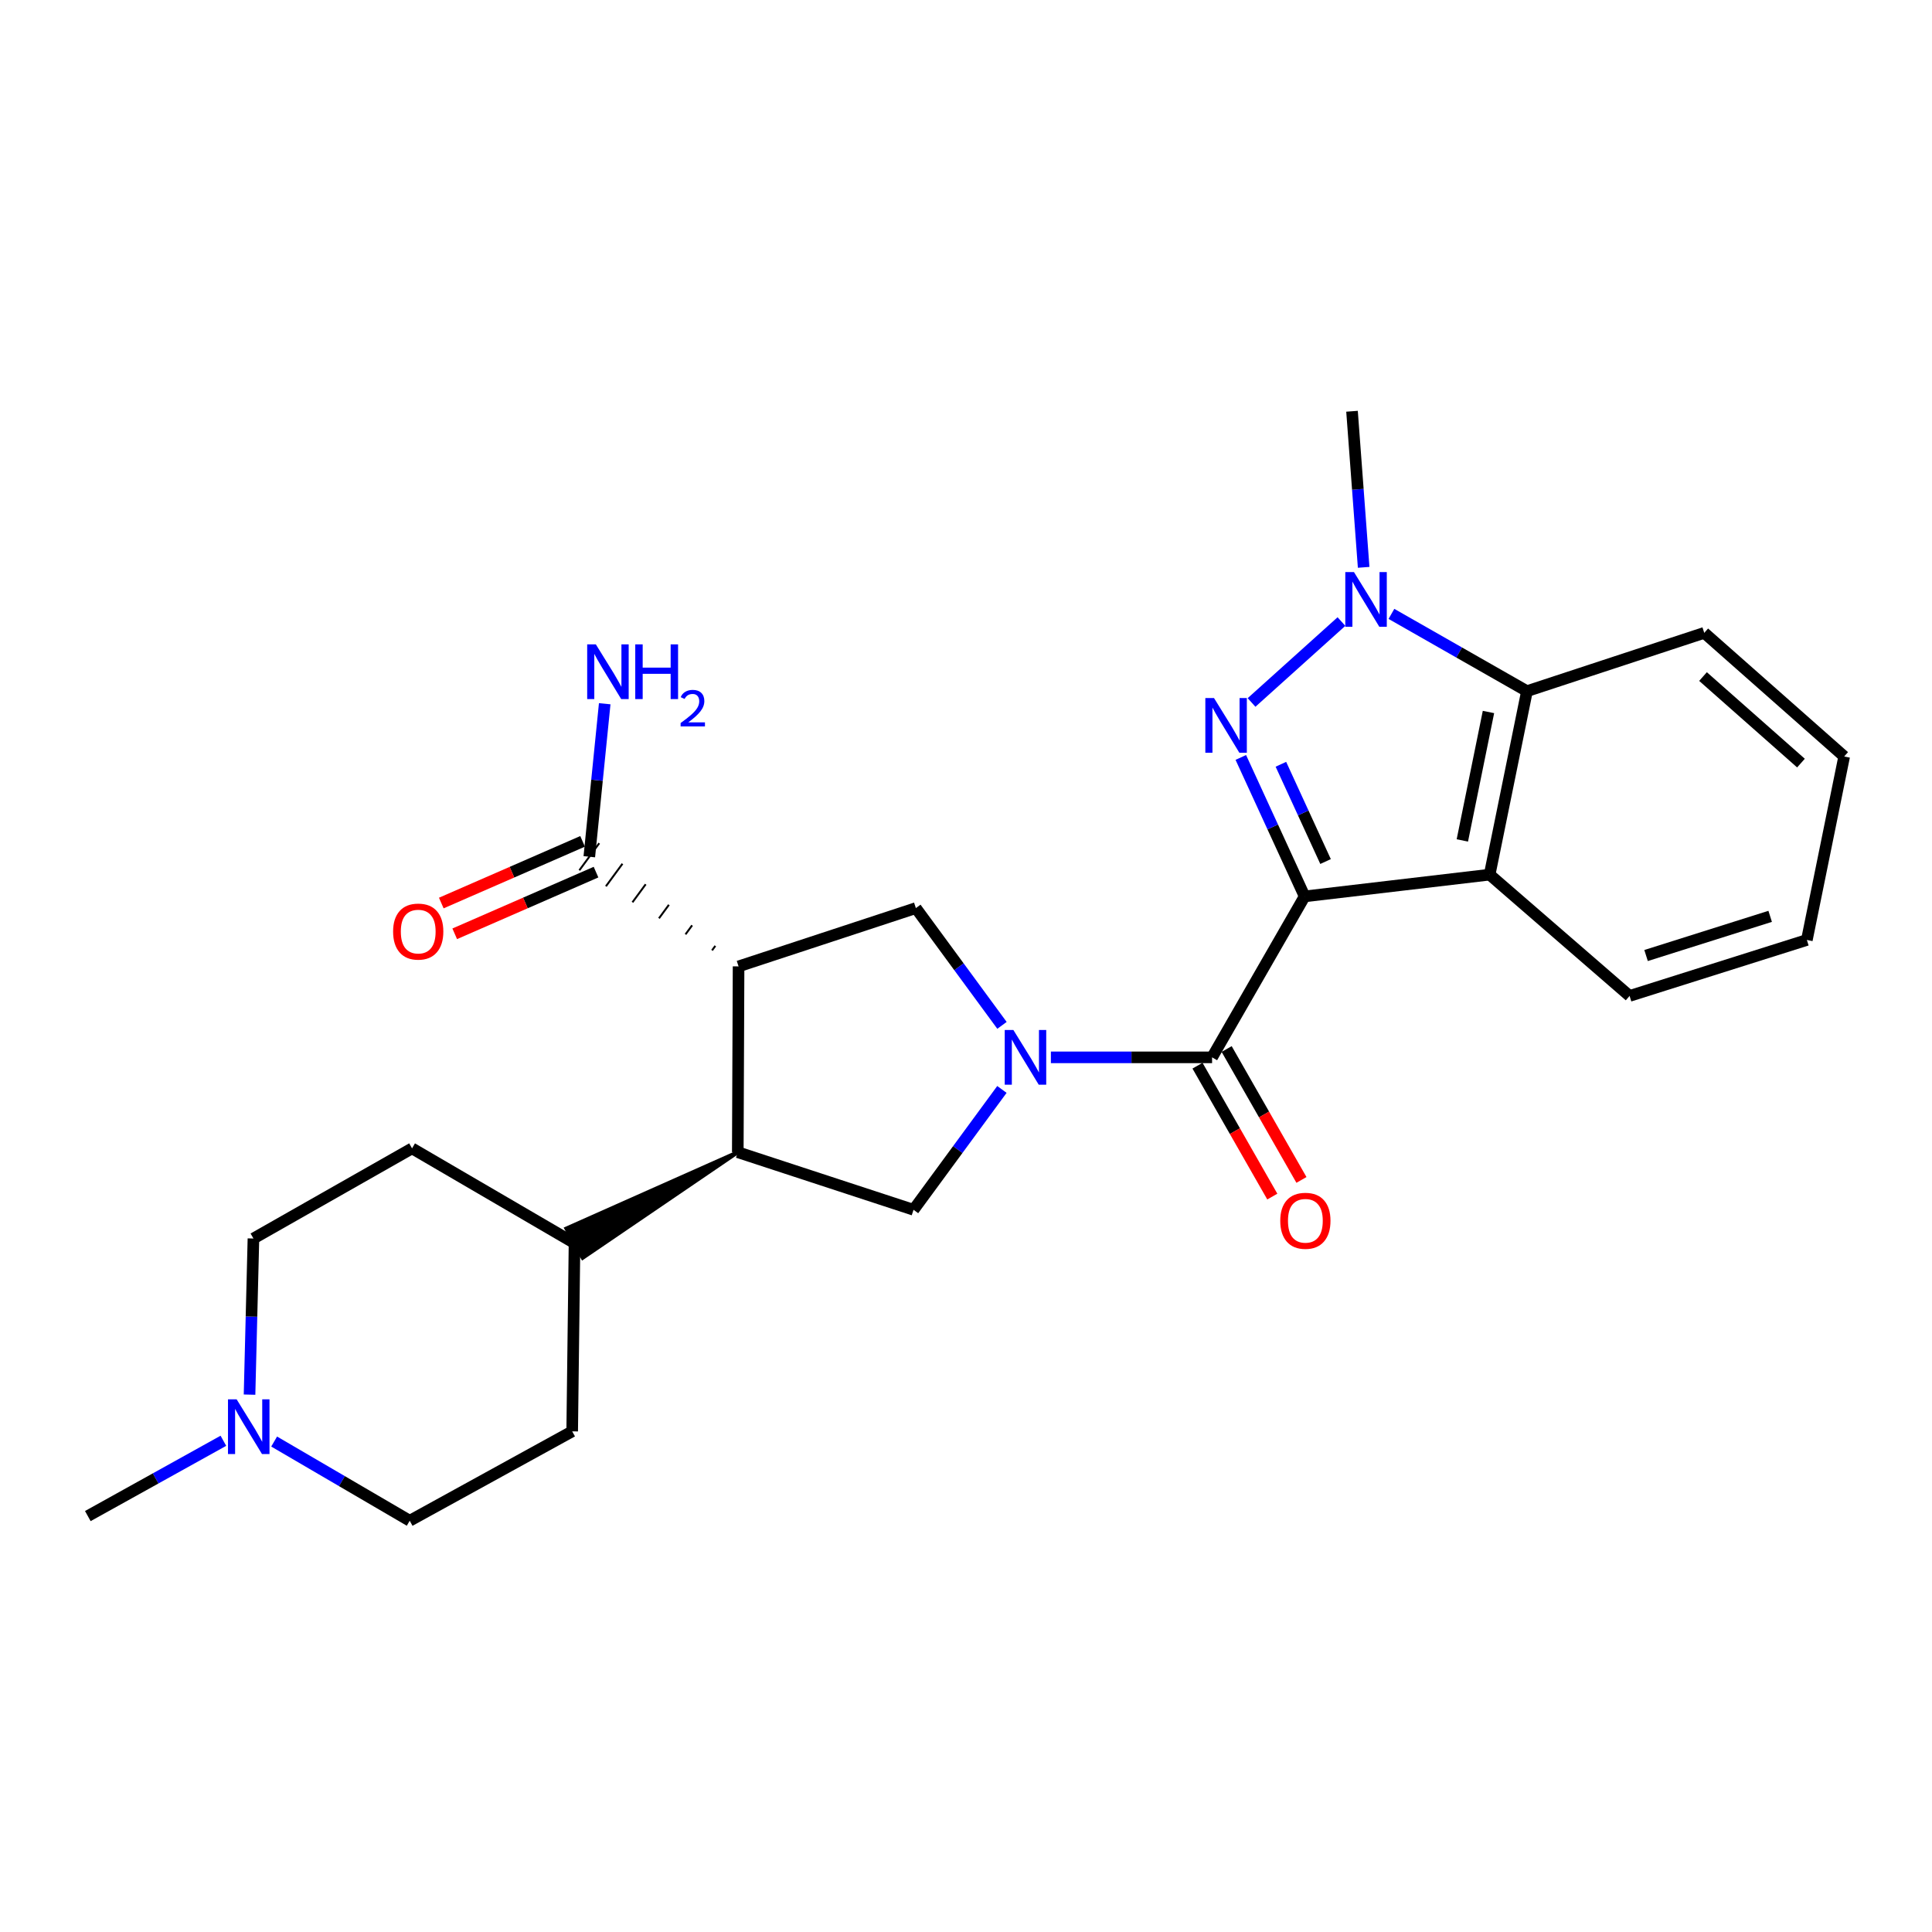 <?xml version='1.0' encoding='iso-8859-1'?>
<svg version='1.1' baseProfile='full'
              xmlns='http://www.w3.org/2000/svg'
                      xmlns:rdkit='http://www.rdkit.org/xml'
                      xmlns:xlink='http://www.w3.org/1999/xlink'
                  xml:space='preserve'
width='1000px' height='1000px' viewBox='0 0 1000 1000'>
<!-- END OF HEADER -->
<rect style='opacity:1.0;fill:#FFFFFF;stroke:none' width='1000' height='1000' x='0' y='0'> </rect>
<path class='bond-0' d='M 675.273,463.972 L 658.758,428.012' style='fill:none;fill-rule:evenodd;stroke:#000000;stroke-width:6px;stroke-linecap:butt;stroke-linejoin:miter;stroke-opacity:1' />
<path class='bond-0' d='M 658.758,428.012 L 642.243,392.052' style='fill:none;fill-rule:evenodd;stroke:#0000FF;stroke-width:6px;stroke-linecap:butt;stroke-linejoin:miter;stroke-opacity:1' />
<path class='bond-0' d='M 686.109,445.932 L 674.549,420.76' style='fill:none;fill-rule:evenodd;stroke:#000000;stroke-width:6px;stroke-linecap:butt;stroke-linejoin:miter;stroke-opacity:1' />
<path class='bond-0' d='M 674.549,420.76 L 662.988,395.588' style='fill:none;fill-rule:evenodd;stroke:#0000FF;stroke-width:6px;stroke-linecap:butt;stroke-linejoin:miter;stroke-opacity:1' />
<path class='bond-2' d='M 675.273,463.972 L 627.371,547.284' style='fill:none;fill-rule:evenodd;stroke:#000000;stroke-width:6px;stroke-linecap:butt;stroke-linejoin:miter;stroke-opacity:1' />
<path class='bond-5' d='M 675.273,463.972 L 771.038,452.716' style='fill:none;fill-rule:evenodd;stroke:#000000;stroke-width:6px;stroke-linecap:butt;stroke-linejoin:miter;stroke-opacity:1' />
<path class='bond-3' d='M 647.798,363.598 L 694.329,321.717' style='fill:none;fill-rule:evenodd;stroke:#0000FF;stroke-width:6px;stroke-linecap:butt;stroke-linejoin:miter;stroke-opacity:1' />
<path class='bond-1' d='M 543.94,547.284 L 585.656,547.284' style='fill:none;fill-rule:evenodd;stroke:#0000FF;stroke-width:6px;stroke-linecap:butt;stroke-linejoin:miter;stroke-opacity:1' />
<path class='bond-1' d='M 585.656,547.284 L 627.371,547.284' style='fill:none;fill-rule:evenodd;stroke:#000000;stroke-width:6px;stroke-linecap:butt;stroke-linejoin:miter;stroke-opacity:1' />
<path class='bond-6' d='M 518.628,530.728 L 496.339,500.376' style='fill:none;fill-rule:evenodd;stroke:#0000FF;stroke-width:6px;stroke-linecap:butt;stroke-linejoin:miter;stroke-opacity:1' />
<path class='bond-6' d='M 496.339,500.376 L 474.051,470.025' style='fill:none;fill-rule:evenodd;stroke:#000000;stroke-width:6px;stroke-linecap:butt;stroke-linejoin:miter;stroke-opacity:1' />
<path class='bond-9' d='M 518.59,563.891 L 495.717,595.037' style='fill:none;fill-rule:evenodd;stroke:#0000FF;stroke-width:6px;stroke-linecap:butt;stroke-linejoin:miter;stroke-opacity:1' />
<path class='bond-9' d='M 495.717,595.037 L 472.844,626.184' style='fill:none;fill-rule:evenodd;stroke:#000000;stroke-width:6px;stroke-linecap:butt;stroke-linejoin:miter;stroke-opacity:1' />
<path class='bond-12' d='M 619.827,551.594 L 639.185,585.472' style='fill:none;fill-rule:evenodd;stroke:#000000;stroke-width:6px;stroke-linecap:butt;stroke-linejoin:miter;stroke-opacity:1' />
<path class='bond-12' d='M 639.185,585.472 L 658.543,619.35' style='fill:none;fill-rule:evenodd;stroke:#FF0000;stroke-width:6px;stroke-linecap:butt;stroke-linejoin:miter;stroke-opacity:1' />
<path class='bond-12' d='M 634.915,542.973 L 654.272,576.851' style='fill:none;fill-rule:evenodd;stroke:#000000;stroke-width:6px;stroke-linecap:butt;stroke-linejoin:miter;stroke-opacity:1' />
<path class='bond-12' d='M 654.272,576.851 L 673.63,610.729' style='fill:none;fill-rule:evenodd;stroke:#FF0000;stroke-width:6px;stroke-linecap:butt;stroke-linejoin:miter;stroke-opacity:1' />
<path class='bond-20' d='M 705.825,293.655 L 702.814,253.262' style='fill:none;fill-rule:evenodd;stroke:#0000FF;stroke-width:6px;stroke-linecap:butt;stroke-linejoin:miter;stroke-opacity:1' />
<path class='bond-20' d='M 702.814,253.262 L 699.803,212.869' style='fill:none;fill-rule:evenodd;stroke:#000000;stroke-width:6px;stroke-linecap:butt;stroke-linejoin:miter;stroke-opacity:1' />
<path class='bond-26' d='M 720.2,317.746 L 755.277,337.744' style='fill:none;fill-rule:evenodd;stroke:#0000FF;stroke-width:6px;stroke-linecap:butt;stroke-linejoin:miter;stroke-opacity:1' />
<path class='bond-26' d='M 755.277,337.744 L 790.355,357.743' style='fill:none;fill-rule:evenodd;stroke:#000000;stroke-width:6px;stroke-linecap:butt;stroke-linejoin:miter;stroke-opacity:1' />
<path class='bond-4' d='M 382.283,500.203 L 474.051,470.025' style='fill:none;fill-rule:evenodd;stroke:#000000;stroke-width:6px;stroke-linecap:butt;stroke-linejoin:miter;stroke-opacity:1' />
<path class='bond-10' d='M 370.263,489.577 L 368.549,491.911' style='fill:none;fill-rule:evenodd;stroke:#000000;stroke-width:1.0px;stroke-linecap:butt;stroke-linejoin:miter;stroke-opacity:1' />
<path class='bond-10' d='M 358.244,478.951 L 354.815,483.619' style='fill:none;fill-rule:evenodd;stroke:#000000;stroke-width:1.0px;stroke-linecap:butt;stroke-linejoin:miter;stroke-opacity:1' />
<path class='bond-10' d='M 346.225,468.325 L 341.081,475.327' style='fill:none;fill-rule:evenodd;stroke:#000000;stroke-width:1.0px;stroke-linecap:butt;stroke-linejoin:miter;stroke-opacity:1' />
<path class='bond-10' d='M 334.206,457.699 L 327.348,467.035' style='fill:none;fill-rule:evenodd;stroke:#000000;stroke-width:1.0px;stroke-linecap:butt;stroke-linejoin:miter;stroke-opacity:1' />
<path class='bond-10' d='M 322.187,447.072 L 313.614,458.743' style='fill:none;fill-rule:evenodd;stroke:#000000;stroke-width:1.0px;stroke-linecap:butt;stroke-linejoin:miter;stroke-opacity:1' />
<path class='bond-10' d='M 310.168,436.446 L 299.88,450.451' style='fill:none;fill-rule:evenodd;stroke:#000000;stroke-width:1.0px;stroke-linecap:butt;stroke-linejoin:miter;stroke-opacity:1' />
<path class='bond-28' d='M 382.283,500.203 L 381.877,596.383' style='fill:none;fill-rule:evenodd;stroke:#000000;stroke-width:6px;stroke-linecap:butt;stroke-linejoin:miter;stroke-opacity:1' />
<path class='bond-8' d='M 771.038,452.716 L 790.355,357.743' style='fill:none;fill-rule:evenodd;stroke:#000000;stroke-width:6px;stroke-linecap:butt;stroke-linejoin:miter;stroke-opacity:1' />
<path class='bond-8' d='M 756.907,435.007 L 770.429,368.525' style='fill:none;fill-rule:evenodd;stroke:#000000;stroke-width:6px;stroke-linecap:butt;stroke-linejoin:miter;stroke-opacity:1' />
<path class='bond-21' d='M 771.038,452.716 L 843.47,515.494' style='fill:none;fill-rule:evenodd;stroke:#000000;stroke-width:6px;stroke-linecap:butt;stroke-linejoin:miter;stroke-opacity:1' />
<path class='bond-7' d='M 381.877,596.383 L 472.844,626.184' style='fill:none;fill-rule:evenodd;stroke:#000000;stroke-width:6px;stroke-linecap:butt;stroke-linejoin:miter;stroke-opacity:1' />
<path class='bond-13' d='M 381.877,596.383 L 293.14,635.874 L 301.597,651.054 Z' style='fill:#000000;fill-rule:evenodd;fill-opacity:1;stroke:#000000;stroke-width:2px;stroke-linecap:butt;stroke-linejoin:miter;stroke-opacity:1;' />
<path class='bond-22' d='M 790.355,357.743 L 882.123,327.565' style='fill:none;fill-rule:evenodd;stroke:#000000;stroke-width:6px;stroke-linecap:butt;stroke-linejoin:miter;stroke-opacity:1' />
<path class='bond-14' d='M 301.548,435.486 L 264.979,451.448' style='fill:none;fill-rule:evenodd;stroke:#000000;stroke-width:6px;stroke-linecap:butt;stroke-linejoin:miter;stroke-opacity:1' />
<path class='bond-14' d='M 264.979,451.448 L 228.41,467.41' style='fill:none;fill-rule:evenodd;stroke:#FF0000;stroke-width:6px;stroke-linecap:butt;stroke-linejoin:miter;stroke-opacity:1' />
<path class='bond-14' d='M 308.5,451.411 L 271.931,467.374' style='fill:none;fill-rule:evenodd;stroke:#000000;stroke-width:6px;stroke-linecap:butt;stroke-linejoin:miter;stroke-opacity:1' />
<path class='bond-14' d='M 271.931,467.374 L 235.362,483.336' style='fill:none;fill-rule:evenodd;stroke:#FF0000;stroke-width:6px;stroke-linecap:butt;stroke-linejoin:miter;stroke-opacity:1' />
<path class='bond-17' d='M 305.024,443.449 L 309.012,403.849' style='fill:none;fill-rule:evenodd;stroke:#000000;stroke-width:6px;stroke-linecap:butt;stroke-linejoin:miter;stroke-opacity:1' />
<path class='bond-17' d='M 309.012,403.849 L 313,364.25' style='fill:none;fill-rule:evenodd;stroke:#0000FF;stroke-width:6px;stroke-linecap:butt;stroke-linejoin:miter;stroke-opacity:1' />
<path class='bond-11' d='M 141.899,746.14 L 176.984,766.635' style='fill:none;fill-rule:evenodd;stroke:#0000FF;stroke-width:6px;stroke-linecap:butt;stroke-linejoin:miter;stroke-opacity:1' />
<path class='bond-11' d='M 176.984,766.635 L 212.068,787.131' style='fill:none;fill-rule:evenodd;stroke:#000000;stroke-width:6px;stroke-linecap:butt;stroke-linejoin:miter;stroke-opacity:1' />
<path class='bond-23' d='M 115.625,745.744 L 80.54,765.231' style='fill:none;fill-rule:evenodd;stroke:#0000FF;stroke-width:6px;stroke-linecap:butt;stroke-linejoin:miter;stroke-opacity:1' />
<path class='bond-23' d='M 80.54,765.231 L 45.455,784.717' style='fill:none;fill-rule:evenodd;stroke:#000000;stroke-width:6px;stroke-linecap:butt;stroke-linejoin:miter;stroke-opacity:1' />
<path class='bond-29' d='M 129.161,721.861 L 130.17,681.456' style='fill:none;fill-rule:evenodd;stroke:#0000FF;stroke-width:6px;stroke-linecap:butt;stroke-linejoin:miter;stroke-opacity:1' />
<path class='bond-29' d='M 130.17,681.456 L 131.18,641.051' style='fill:none;fill-rule:evenodd;stroke:#000000;stroke-width:6px;stroke-linecap:butt;stroke-linejoin:miter;stroke-opacity:1' />
<path class='bond-15' d='M 297.368,643.464 L 213.275,594.394' style='fill:none;fill-rule:evenodd;stroke:#000000;stroke-width:6px;stroke-linecap:butt;stroke-linejoin:miter;stroke-opacity:1' />
<path class='bond-16' d='M 297.368,643.464 L 296.162,740.87' style='fill:none;fill-rule:evenodd;stroke:#000000;stroke-width:6px;stroke-linecap:butt;stroke-linejoin:miter;stroke-opacity:1' />
<path class='bond-18' d='M 213.275,594.394 L 131.18,641.051' style='fill:none;fill-rule:evenodd;stroke:#000000;stroke-width:6px;stroke-linecap:butt;stroke-linejoin:miter;stroke-opacity:1' />
<path class='bond-19' d='M 296.162,740.87 L 212.068,787.131' style='fill:none;fill-rule:evenodd;stroke:#000000;stroke-width:6px;stroke-linecap:butt;stroke-linejoin:miter;stroke-opacity:1' />
<path class='bond-24' d='M 843.47,515.494 L 935.228,486.523' style='fill:none;fill-rule:evenodd;stroke:#000000;stroke-width:6px;stroke-linecap:butt;stroke-linejoin:miter;stroke-opacity:1' />
<path class='bond-24' d='M 852.002,494.578 L 916.233,474.299' style='fill:none;fill-rule:evenodd;stroke:#000000;stroke-width:6px;stroke-linecap:butt;stroke-linejoin:miter;stroke-opacity:1' />
<path class='bond-27' d='M 882.123,327.565 L 954.545,391.55' style='fill:none;fill-rule:evenodd;stroke:#000000;stroke-width:6px;stroke-linecap:butt;stroke-linejoin:miter;stroke-opacity:1' />
<path class='bond-27' d='M 881.481,350.185 L 932.177,394.975' style='fill:none;fill-rule:evenodd;stroke:#000000;stroke-width:6px;stroke-linecap:butt;stroke-linejoin:miter;stroke-opacity:1' />
<path class='bond-25' d='M 935.228,486.523 L 954.545,391.55' style='fill:none;fill-rule:evenodd;stroke:#000000;stroke-width:6px;stroke-linecap:butt;stroke-linejoin:miter;stroke-opacity:1' />
<path  class='atom-1' d='M 628.361 361.297
L 637.641 376.297
Q 638.561 377.777, 640.041 380.457
Q 641.521 383.137, 641.601 383.297
L 641.601 361.297
L 645.361 361.297
L 645.361 389.617
L 641.481 389.617
L 631.521 373.217
Q 630.361 371.297, 629.121 369.097
Q 627.921 366.897, 627.561 366.217
L 627.561 389.617
L 623.881 389.617
L 623.881 361.297
L 628.361 361.297
' fill='#0000FF'/>
<path  class='atom-2' d='M 524.526 533.124
L 533.806 548.124
Q 534.726 549.604, 536.206 552.284
Q 537.686 554.964, 537.766 555.124
L 537.766 533.124
L 541.526 533.124
L 541.526 561.444
L 537.646 561.444
L 527.686 545.044
Q 526.526 543.124, 525.286 540.924
Q 524.086 538.724, 523.726 538.044
L 523.726 561.444
L 520.046 561.444
L 520.046 533.124
L 524.526 533.124
' fill='#0000FF'/>
<path  class='atom-4' d='M 700.803 296.096
L 710.083 311.096
Q 711.003 312.576, 712.483 315.256
Q 713.963 317.936, 714.043 318.096
L 714.043 296.096
L 717.803 296.096
L 717.803 324.416
L 713.923 324.416
L 703.963 308.016
Q 702.803 306.096, 701.563 303.896
Q 700.363 301.696, 700.003 301.016
L 700.003 324.416
L 696.323 324.416
L 696.323 296.096
L 700.803 296.096
' fill='#0000FF'/>
<path  class='atom-12' d='M 122.487 724.297
L 131.767 739.297
Q 132.687 740.777, 134.167 743.457
Q 135.647 746.137, 135.727 746.297
L 135.727 724.297
L 139.487 724.297
L 139.487 752.617
L 135.607 752.617
L 125.647 736.217
Q 124.487 734.297, 123.247 732.097
Q 122.047 729.897, 121.687 729.217
L 121.687 752.617
L 118.007 752.617
L 118.007 724.297
L 122.487 724.297
' fill='#0000FF'/>
<path  class='atom-13' d='M 662.659 631.873
Q 662.659 625.073, 666.019 621.273
Q 669.379 617.473, 675.659 617.473
Q 681.939 617.473, 685.299 621.273
Q 688.659 625.073, 688.659 631.873
Q 688.659 638.753, 685.259 642.673
Q 681.859 646.553, 675.659 646.553
Q 669.419 646.553, 666.019 642.673
Q 662.659 638.793, 662.659 631.873
M 675.659 643.353
Q 679.979 643.353, 682.299 640.473
Q 684.659 637.553, 684.659 631.873
Q 684.659 626.313, 682.299 623.513
Q 679.979 620.673, 675.659 620.673
Q 671.339 620.673, 668.979 623.473
Q 666.659 626.273, 666.659 631.873
Q 666.659 637.593, 668.979 640.473
Q 671.339 643.353, 675.659 643.353
' fill='#FF0000'/>
<path  class='atom-15' d='M 203.47 482.182
Q 203.47 475.382, 206.83 471.582
Q 210.19 467.782, 216.47 467.782
Q 222.75 467.782, 226.11 471.582
Q 229.47 475.382, 229.47 482.182
Q 229.47 489.062, 226.07 492.982
Q 222.67 496.862, 216.47 496.862
Q 210.23 496.862, 206.83 492.982
Q 203.47 489.102, 203.47 482.182
M 216.47 493.662
Q 220.79 493.662, 223.11 490.782
Q 225.47 487.862, 225.47 482.182
Q 225.47 476.622, 223.11 473.822
Q 220.79 470.982, 216.47 470.982
Q 212.15 470.982, 209.79 473.782
Q 207.47 476.582, 207.47 482.182
Q 207.47 487.902, 209.79 490.782
Q 212.15 493.662, 216.47 493.662
' fill='#FF0000'/>
<path  class='atom-18' d='M 308.408 333.524
L 317.688 348.524
Q 318.608 350.004, 320.088 352.684
Q 321.568 355.364, 321.648 355.524
L 321.648 333.524
L 325.408 333.524
L 325.408 361.844
L 321.528 361.844
L 311.568 345.444
Q 310.408 343.524, 309.168 341.324
Q 307.968 339.124, 307.608 338.444
L 307.608 361.844
L 303.928 361.844
L 303.928 333.524
L 308.408 333.524
' fill='#0000FF'/>
<path  class='atom-18' d='M 328.808 333.524
L 332.648 333.524
L 332.648 345.564
L 347.128 345.564
L 347.128 333.524
L 350.968 333.524
L 350.968 361.844
L 347.128 361.844
L 347.128 348.764
L 332.648 348.764
L 332.648 361.844
L 328.808 361.844
L 328.808 333.524
' fill='#0000FF'/>
<path  class='atom-18' d='M 352.341 360.85
Q 353.027 359.081, 354.664 358.104
Q 356.301 357.101, 358.571 357.101
Q 361.396 357.101, 362.98 358.632
Q 364.564 360.164, 364.564 362.883
Q 364.564 365.655, 362.505 368.242
Q 360.472 370.829, 356.248 373.892
L 364.881 373.892
L 364.881 376.004
L 352.288 376.004
L 352.288 374.235
Q 355.773 371.753, 357.832 369.905
Q 359.917 368.057, 360.921 366.394
Q 361.924 364.731, 361.924 363.015
Q 361.924 361.22, 361.026 360.216
Q 360.129 359.213, 358.571 359.213
Q 357.066 359.213, 356.063 359.82
Q 355.06 360.428, 354.347 361.774
L 352.341 360.85
' fill='#0000FF'/>
</svg>
